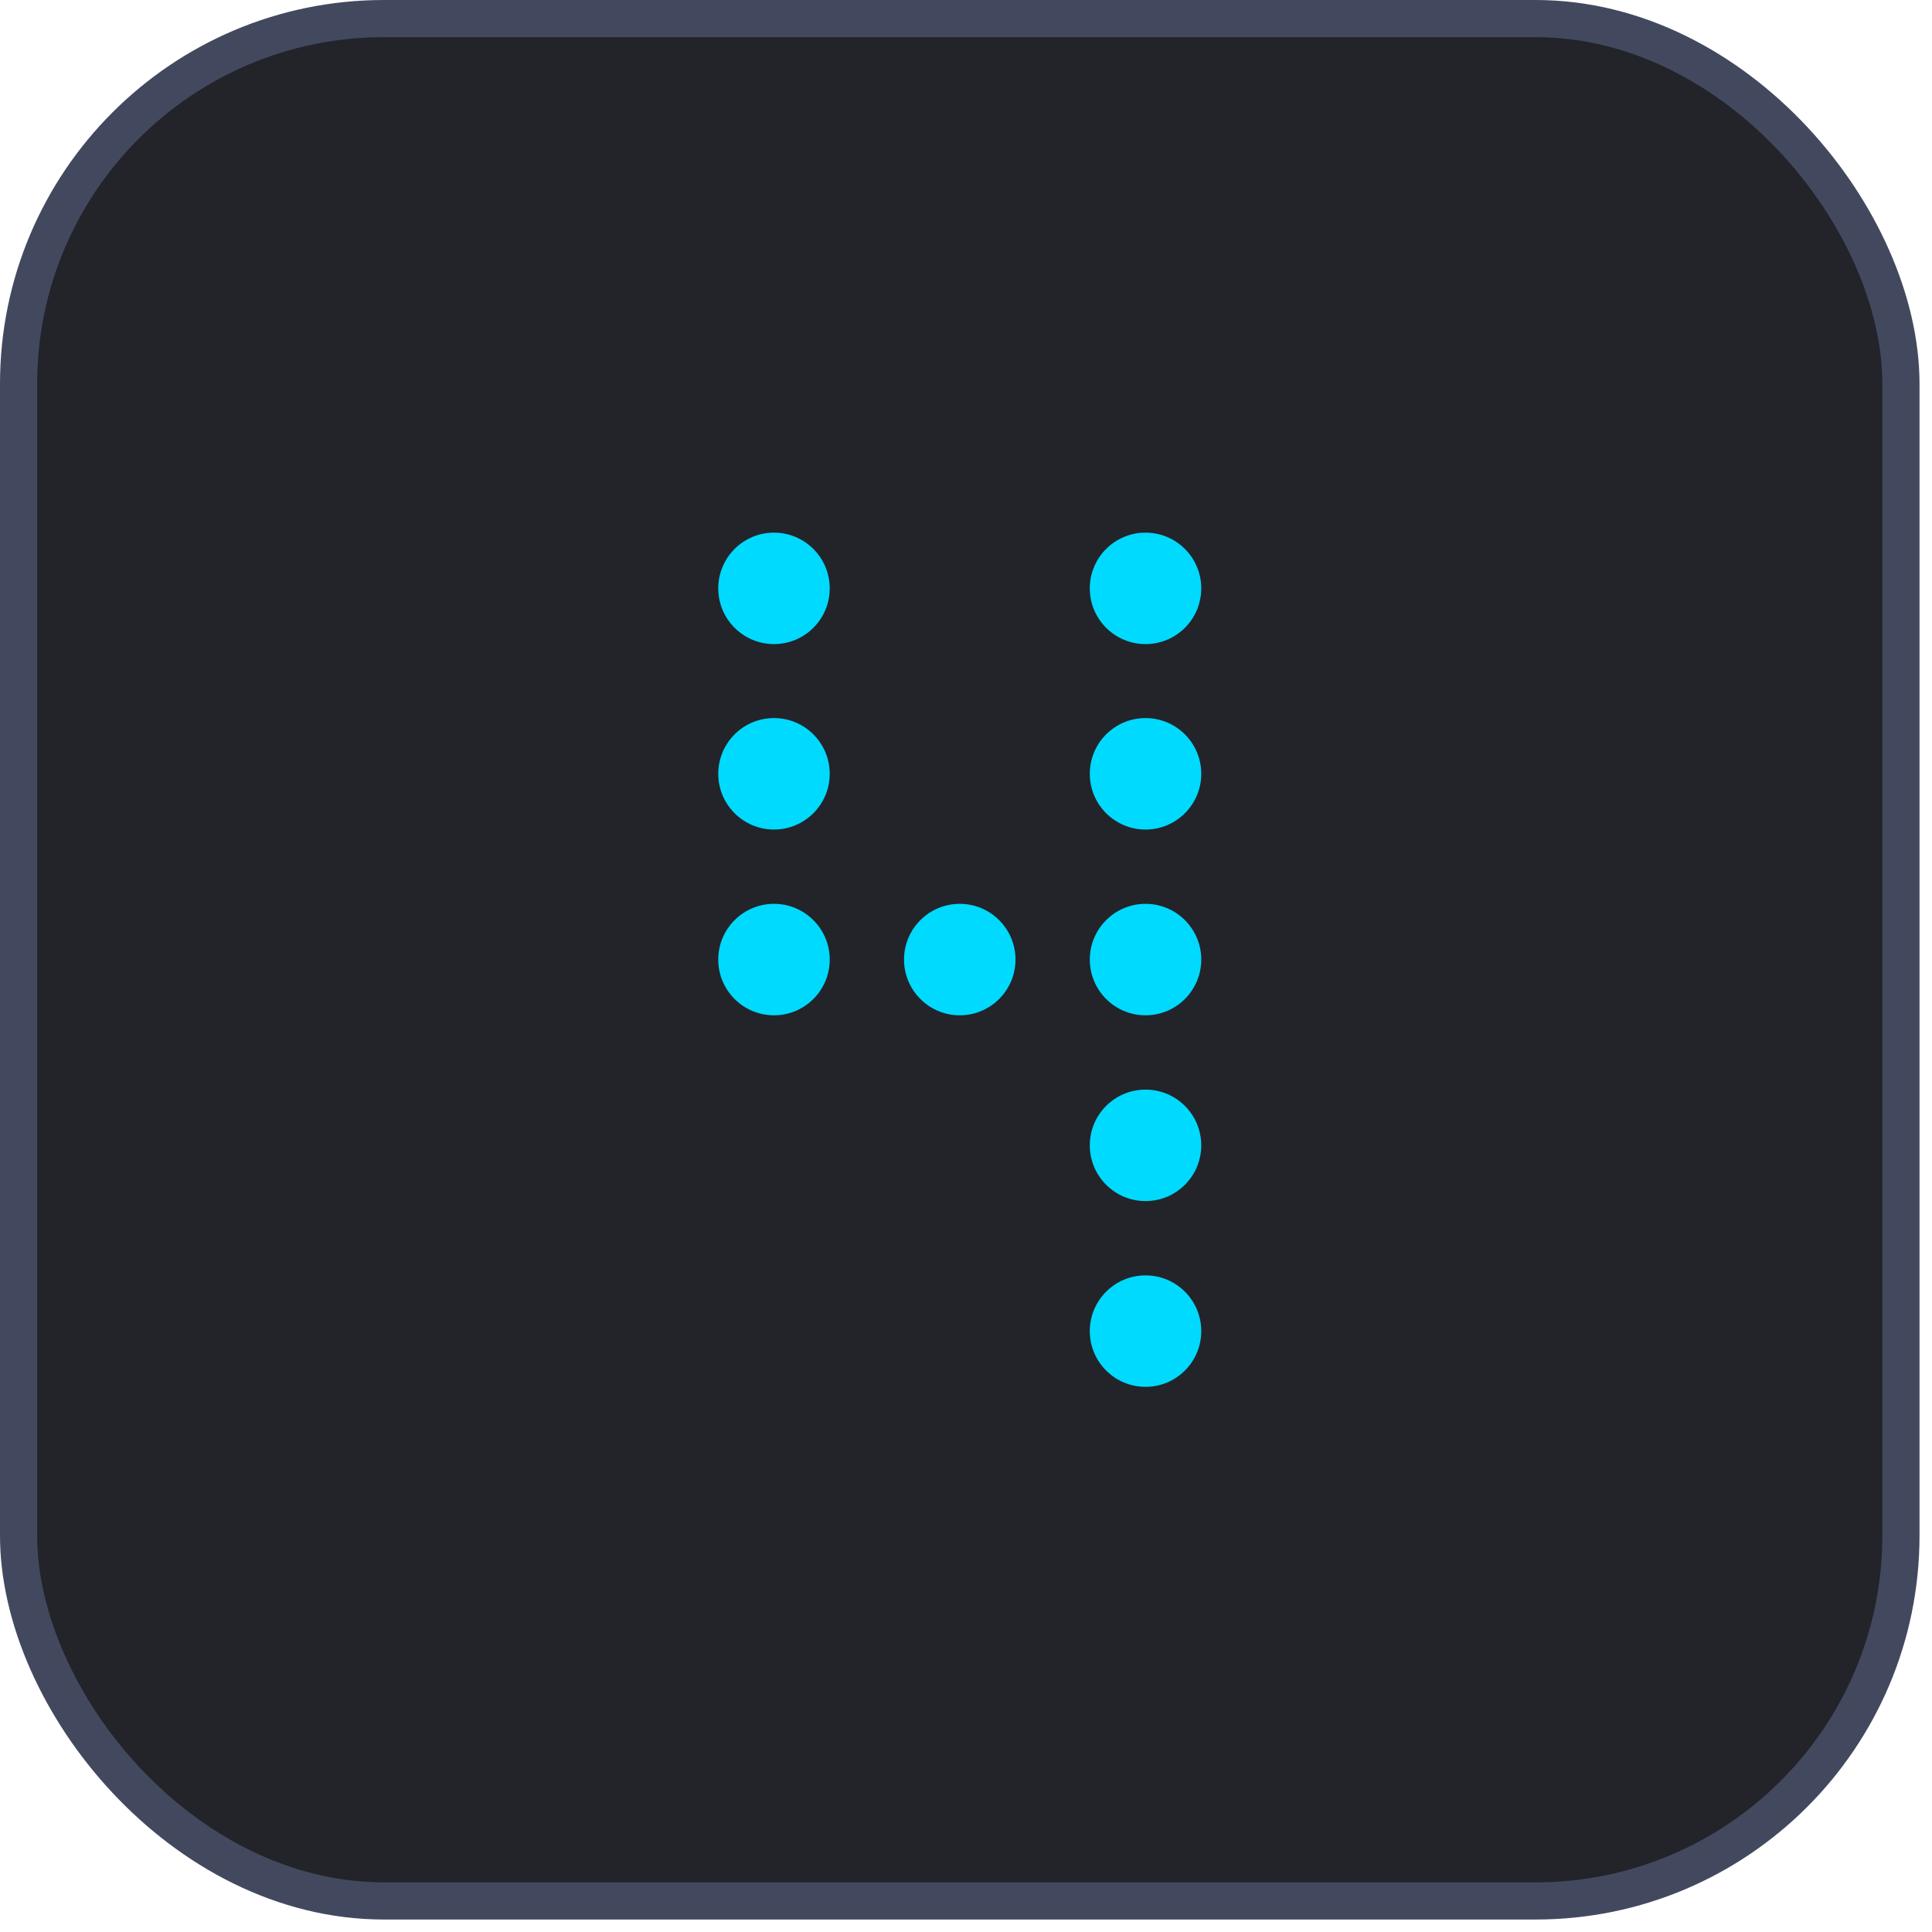 <svg width="52" height="52" viewBox="0 0 52 52" fill="none" xmlns="http://www.w3.org/2000/svg">
<rect x="0.5" y="0.5" width="50.664" height="50.664" rx="9.833" fill="#22242A"/>
<rect x="0.5" y="0.5" width="50.664" height="50.664" rx="9.833" stroke="#42495F"/>
<path d="M30.832 19.327C31.66 19.327 32.332 19.999 32.332 20.827C32.332 21.656 31.66 22.327 30.832 22.327C30.004 22.327 29.332 21.656 29.332 20.827C29.332 19.999 30.004 19.327 30.832 19.327Z" fill="#00DAFF"/>
<path d="M30.832 34.327C31.66 34.327 32.332 34.999 32.332 35.827C32.332 36.656 31.66 37.327 30.832 37.327C30.004 37.327 29.332 36.656 29.332 35.827C29.332 34.999 30.004 34.327 30.832 34.327Z" fill="#00DAFF"/>
<path d="M30.832 29.327C31.66 29.327 32.332 29.999 32.332 30.827C32.332 31.655 31.66 32.327 30.832 32.327C30.004 32.327 29.332 31.655 29.332 30.827C29.332 29.999 30.004 29.327 30.832 29.327Z" fill="#00DAFF"/>
<path d="M30.832 24.327C31.66 24.327 32.332 24.999 32.332 25.827C32.332 26.655 31.66 27.327 30.832 27.327C30.004 27.327 29.332 26.655 29.332 25.827C29.332 24.999 30.004 24.327 30.832 24.327Z" fill="#00DAFF"/>
<path d="M25.832 24.327C26.66 24.327 27.332 24.999 27.332 25.827C27.332 26.655 26.66 27.327 25.832 27.327C25.004 27.327 24.332 26.655 24.332 25.827C24.332 24.999 25.004 24.327 25.832 24.327Z" fill="#00DAFF"/>
<path d="M20.832 24.327C21.66 24.327 22.332 24.999 22.332 25.827C22.332 26.655 21.66 27.327 20.832 27.327C20.004 27.327 19.332 26.655 19.332 25.827C19.332 24.999 20.004 24.327 20.832 24.327Z" fill="#00DAFF"/>
<path d="M20.832 19.327C21.66 19.327 22.332 19.999 22.332 20.827C22.332 21.655 21.66 22.327 20.832 22.327C20.004 22.327 19.332 21.655 19.332 20.827C19.332 19.999 20.004 19.327 20.832 19.327Z" fill="#00DAFF"/>
<path d="M30.832 14.336C31.66 14.336 32.332 15.008 32.332 15.836C32.332 16.665 31.66 17.336 30.832 17.336C30.004 17.336 29.332 16.665 29.332 15.836C29.332 15.008 30.004 14.336 30.832 14.336Z" fill="#00DAFF"/>
<path d="M20.832 14.336C21.66 14.336 22.332 15.008 22.332 15.836C22.332 16.665 21.66 17.336 20.832 17.336C20.004 17.336 19.332 16.665 19.332 15.836C19.332 15.008 20.004 14.336 20.832 14.336Z" fill="#00DAFF"/>
</svg>
